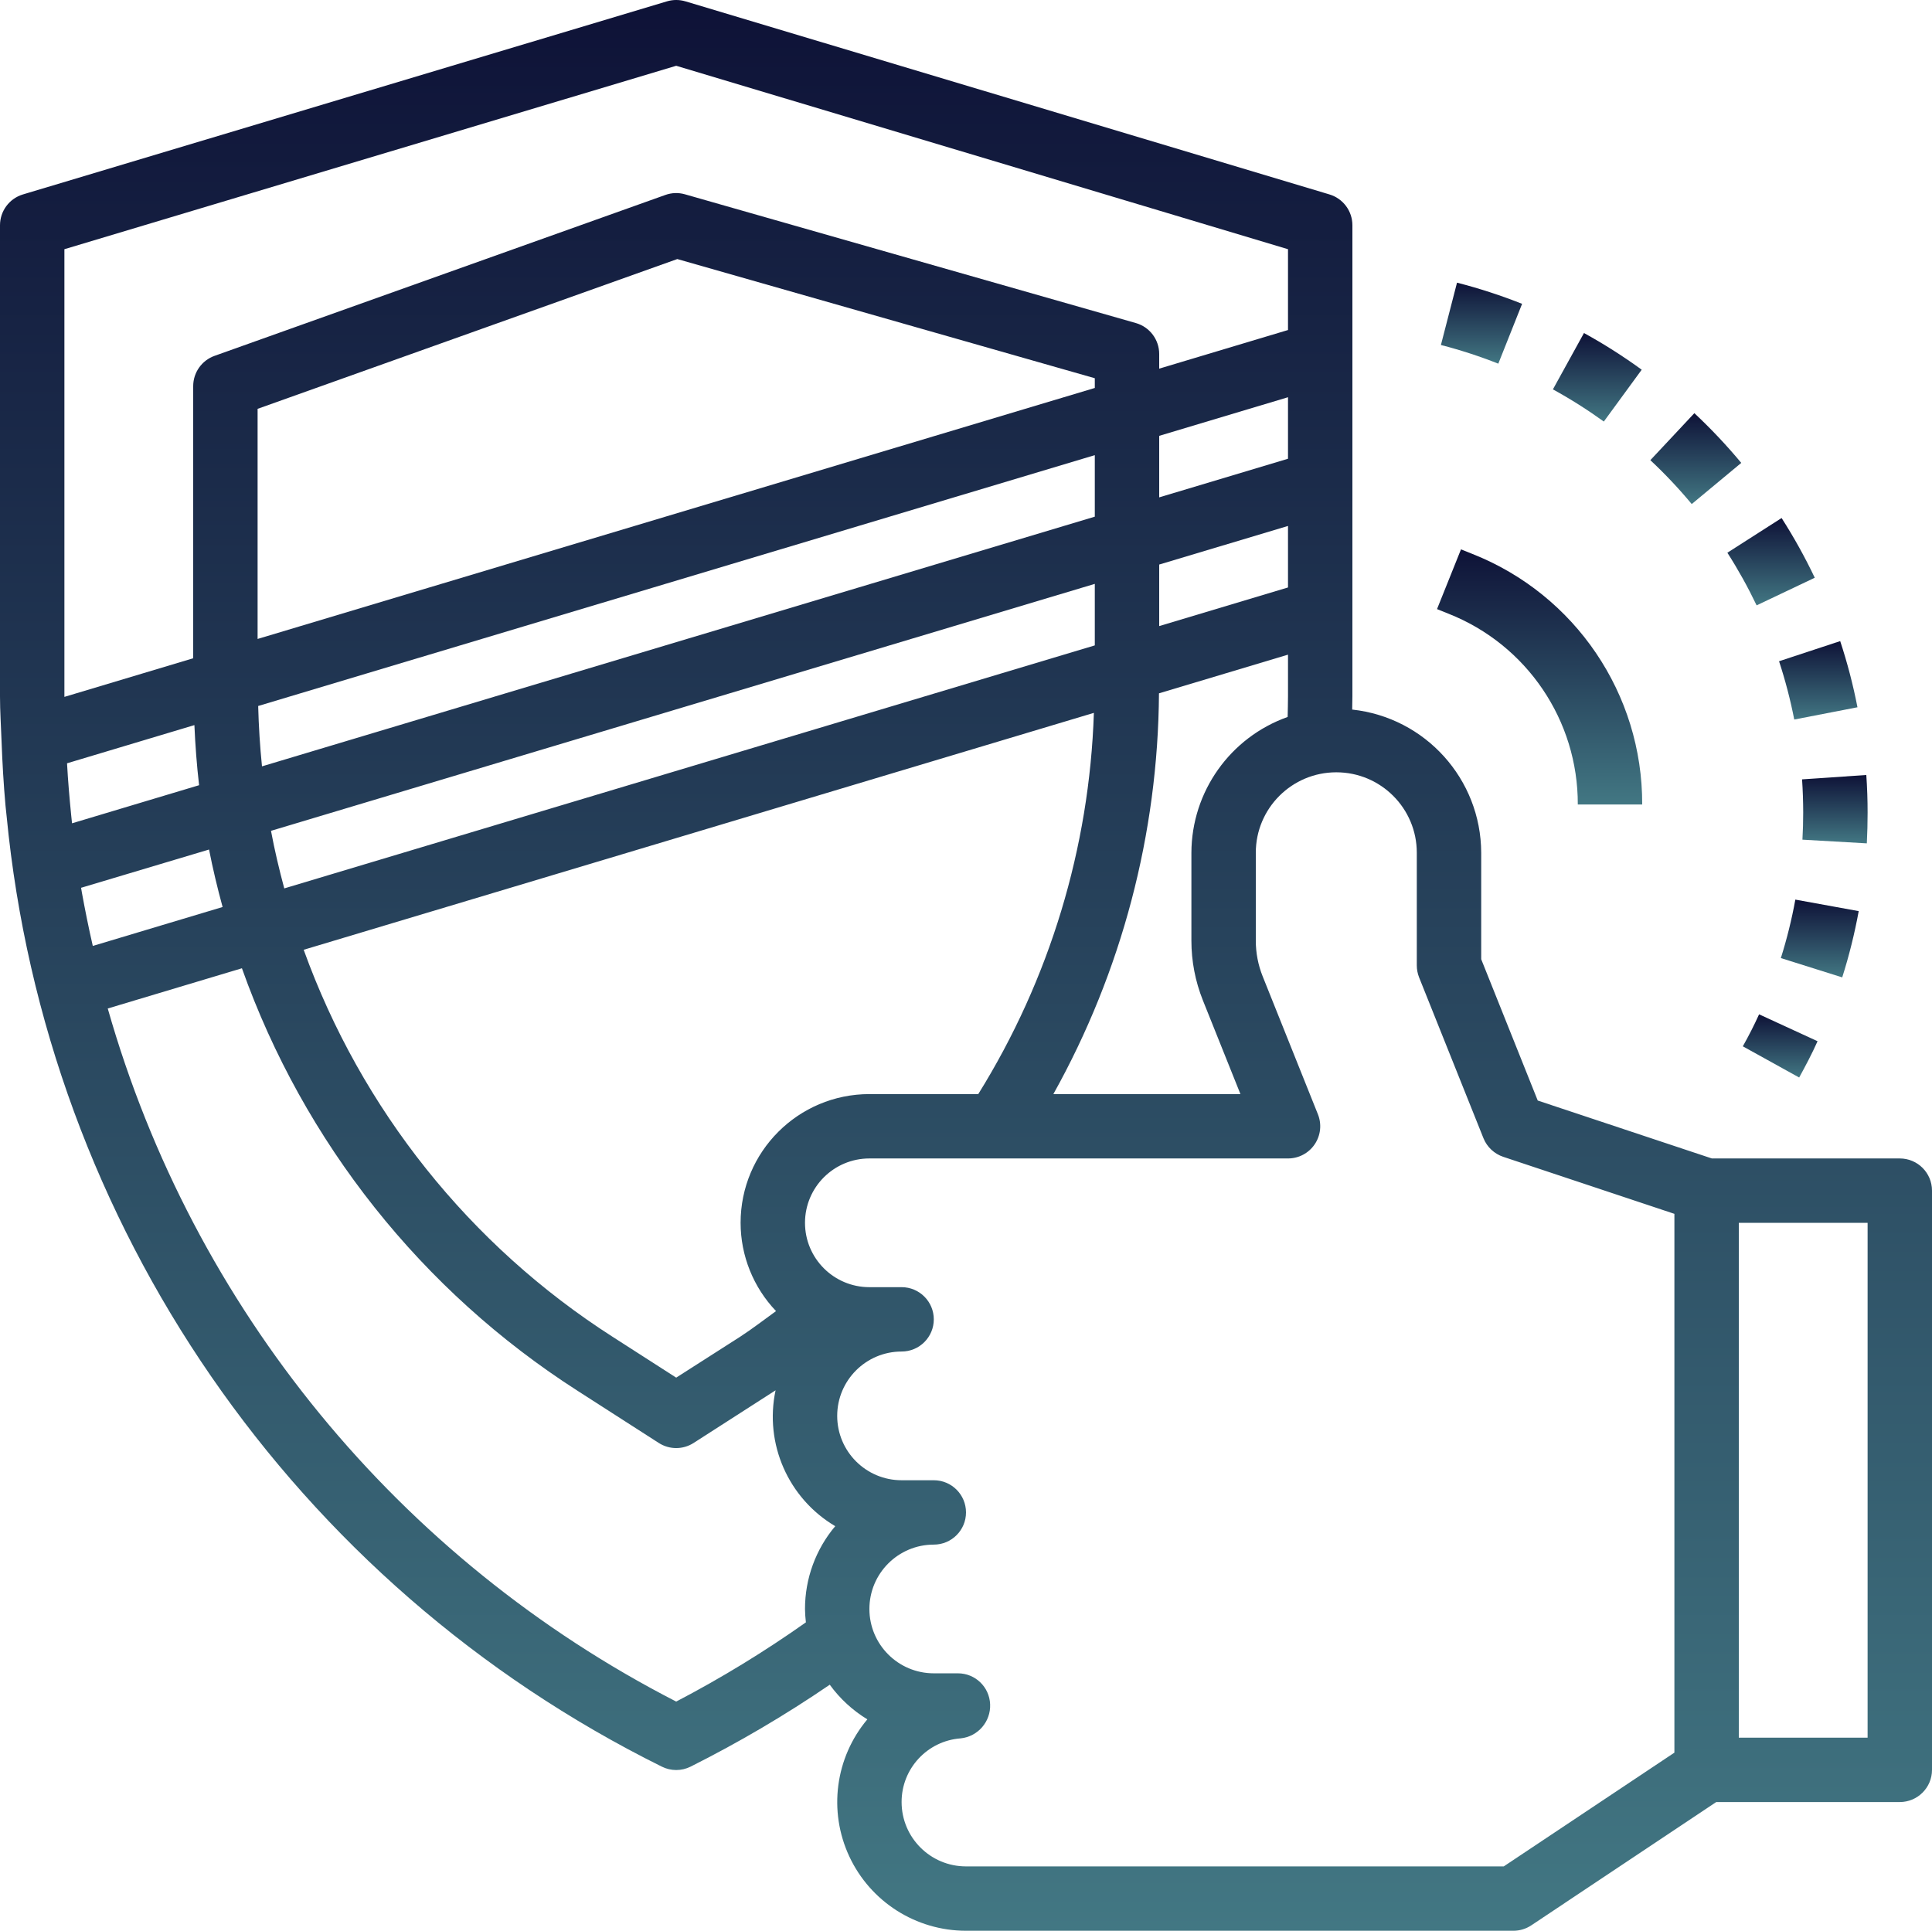 <?xml version="1.0" encoding="UTF-8"?> <svg xmlns="http://www.w3.org/2000/svg" width="1902" height="1901" viewBox="0 0 1902 1901" fill="none"> <g clip-path="url(#clip0)"> <path d="M1870.3 1140.6H1685.27L1513.86 1083.58L1458.2 944.42V839.608C1457.98 767.13 1403.27 706.408 1331.18 698.627C1331.18 694.28 1331.4 689.932 1331.4 685.601V221.783C1331.4 207.783 1322.22 195.453 1308.8 191.43L674.801 1.33C668.858 -0.449 662.542 -0.449 656.599 1.33L22.599 191.43C9.194 195.453 0 207.783 0 221.783V685.601C0 700.298 0.991 714.809 1.517 729.413C2.322 750.808 3.514 772.065 5.417 793.197C5.743 796.802 6.176 800.19 6.532 803.748C45.46 1206.02 289.309 1559.77 651.537 1739.41C660.453 1743.87 670.947 1743.87 679.878 1739.41C727.289 1715.62 773.074 1688.67 816.879 1658.75C826.831 1672.46 839.4 1684.04 853.872 1692.85C822.219 1730.58 815.3 1783.21 836.118 1827.84C856.937 1872.46 901.732 1900.98 951 1901H1489.9C1496.17 1901 1502.28 1899.14 1507.5 1895.68L1689.6 1774.27H1870.3C1887.81 1774.27 1902 1760.08 1902 1742.58V1172.28C1902 1154.79 1887.81 1140.6 1870.3 1140.6V1140.6ZM1184.21 984.937L1221.18 1077.23H1037C1104.31 956.549 1140.07 820.827 1140.98 682.646L1268 644.573V685.601C1268 692.377 1267.78 699.122 1267.66 705.913C1211.01 726.025 1173.09 779.521 1172.9 839.608V926.072C1172.88 946.246 1176.72 966.218 1184.21 984.937V984.937ZM729.1 1203.97C729.131 1236.33 741.622 1267.46 763.973 1290.88C752.209 1299.43 740.678 1308.3 728.527 1316.22L665.7 1356.4L602.997 1316.13C462.436 1226.07 355.557 1092.13 298.968 935.138L1076.89 701.876C1072.55 834.813 1033.3 964.269 963.073 1077.23H855.9C785.875 1077.23 729.1 1133.98 729.1 1203.97V1203.97ZM80.612 878.81C80.365 877.217 80.07 875.639 79.823 874.107L205.802 836.437C209.533 855.45 214.068 874.463 219.145 893.028L91.354 931.363C87.175 913.185 83.723 895.843 80.612 878.81ZM66 751.535L191.376 713.927C192.259 733.791 193.714 753.531 196.004 773.101L70.907 810.617C70.597 807.77 70.35 804.955 70.025 802.093C68.415 785.756 66.945 769.172 66 751.535ZM1077.8 381.979L253.6 629.103V402.539L666.784 255.06L1077.8 372.403V381.979ZM1077.8 448.13V508.712L257.919 754.537C255.922 734.858 254.684 715.041 254.173 695.1L1077.8 448.13ZM1268 517.84V578.406L1141.2 616.433V555.851L1268 517.84ZM1268 451.673L1141.2 489.699V429.117L1268 391.107V451.673ZM266.788 818.027L782.609 663.385L1077.8 574.864V635.446L279.852 874.711C274.837 856.022 270.363 837.164 266.788 818.027ZM63.4 245.36L665.7 64.759L1268 245.36V324.94L1141.2 362.966V348.517C1141.2 334.377 1131.82 321.954 1118.21 318.071L674.414 191.338C668.068 189.497 661.273 189.698 655.051 191.941L211.251 350.358C198.62 354.859 190.2 366.803 190.2 380.2V648.116L63.4 686.142V245.36ZM665.7 1675.35C392.659 1535.17 190.014 1288.06 106.074 992.951L238.168 953.347C299.122 1124.85 415.397 1271.22 568.696 1369.42L648.55 1420.72C658.998 1427.44 672.402 1427.44 682.85 1420.72L762.704 1369.42L763.524 1368.88C752.364 1421.45 776 1475.27 822.265 1502.65C803.025 1525.46 792.485 1554.34 792.5 1584.17C792.562 1588.58 792.856 1592.97 793.382 1597.35C752.612 1626.17 709.969 1652.24 665.7 1675.35ZM1480.4 1837.63H951C915.988 1837.63 887.6 1809.26 887.6 1774.27C887.538 1741.38 912.907 1714.01 945.737 1711.57C962.779 1709.8 975.487 1695.09 974.744 1677.98C974.078 1660.96 960.086 1647.52 943.044 1647.53H919.3C884.288 1647.53 855.9 1619.16 855.9 1584.17C855.9 1549.17 884.288 1520.8 919.3 1520.8C936.806 1520.8 951 1506.61 951 1489.12C951 1471.62 936.806 1457.43 919.3 1457.43H887.6C852.588 1457.43 824.2 1429.06 824.2 1394.07C824.2 1359.07 852.588 1330.7 887.6 1330.7C905.106 1330.7 919.3 1316.51 919.3 1299.02C919.3 1281.52 905.106 1267.33 887.6 1267.33H855.9C820.888 1267.33 792.5 1238.96 792.5 1203.97C792.5 1168.97 820.888 1140.6 855.9 1140.6H1268C1278.53 1140.62 1288.37 1135.4 1294.27 1126.68C1300.18 1117.97 1301.37 1106.91 1297.46 1097.13L1243.11 961.407C1238.59 950.175 1236.28 938.186 1236.3 926.072V839.608C1236.3 795.858 1271.78 760.4 1315.55 760.4C1359.32 760.4 1394.8 795.858 1394.8 839.608V950.5C1394.8 954.538 1395.57 958.529 1397.04 962.288L1460.44 1120.71C1463.94 1129.34 1471.05 1136.02 1479.89 1138.99L1648.4 1195.13V1725.63L1480.4 1837.63ZM1838.6 1710.9H1711.8V1203.97H1838.6V1710.9Z" fill="url(#paint0_linear)"></path> <path d="M1668.06 406.809L1624.72 453.081C1639.19 466.618 1652.8 481.051 1665.46 496.29L1714.22 455.773C1699.87 438.508 1684.45 422.156 1668.06 406.809Z" fill="url(#paint1_linear)"></path> <path d="M1838.6 799.973C1838.6 787.551 1838.18 775.252 1837.33 763.061L1774.09 767.346C1774.81 778.114 1775.18 788.989 1775.2 799.973C1775.2 808.946 1774.95 817.873 1774.44 826.722L1837.84 830.357C1838.35 820.286 1838.6 810.153 1838.6 799.973Z" fill="url(#paint2_linear)"></path> <path d="M1616.22 364.018C1598.05 350.806 1579.07 338.739 1559.38 327.895L1528.8 383.371C1546.15 392.886 1562.88 403.467 1578.92 415.055L1616.22 364.018Z" fill="url(#paint3_linear)"></path> <path d="M1829.85 897.081L1767.46 885.741C1763.93 905.218 1759.16 924.448 1753.2 943.306L1813.62 962.32C1820.4 940.939 1825.81 919.157 1829.85 897.081Z" fill="url(#paint4_linear)"></path> <path d="M1498.46 299.151C1477.56 290.858 1456.17 283.897 1434.39 278.312L1418.54 339.683C1437.74 344.634 1456.6 350.76 1475.04 358.062L1498.46 299.151Z" fill="url(#paint5_linear)"></path> <path d="M1715.76 1030.19L1771.24 1060.91C1777.58 1049.29 1783.91 1037.38 1789.33 1025.18L1731.77 998.69C1726.91 1009.4 1721.58 1019.9 1715.76 1030.19V1030.19Z" fill="url(#paint6_linear)"></path> <path d="M1700.55 544.202C1711.2 560.863 1720.81 578.174 1729.34 596.027L1786.58 568.846C1776.93 548.58 1766.04 528.932 1753.93 510.043L1700.55 544.202Z" fill="url(#paint7_linear)"></path> <path d="M1751.43 651.055C1757.6 669.852 1762.6 689.019 1766.39 708.435L1828.62 696.368C1824.33 674.323 1818.66 652.556 1811.62 631.222L1751.43 651.055Z" fill="url(#paint8_linear)"></path> <path d="M1426.05 604.273C1503.09 634.765 1553.56 709.286 1553.3 792.083H1616.7C1617.07 683.342 1550.76 585.476 1449.61 545.424L1438.3 540.906L1414.71 599.709L1426.05 604.273Z" fill="url(#paint9_linear)"></path> </g> <defs> <linearGradient id="paint0_linear" x1="951" y1="-0.004" x2="951" y2="1901" gradientUnits="userSpaceOnUse"> <stop stop-color="#0E1237"></stop> <stop offset="1" stop-color="#427783"></stop> </linearGradient> <linearGradient id="paint1_linear" x1="1669.47" y1="406.809" x2="1669.47" y2="496.29" gradientUnits="userSpaceOnUse"> <stop stop-color="#0E1237"></stop> <stop offset="1" stop-color="#427783"></stop> </linearGradient> <linearGradient id="paint2_linear" x1="1806.34" y1="763.061" x2="1806.34" y2="830.357" gradientUnits="userSpaceOnUse"> <stop stop-color="#0E1237"></stop> <stop offset="1" stop-color="#427783"></stop> </linearGradient> <linearGradient id="paint3_linear" x1="1572.51" y1="327.895" x2="1572.51" y2="415.055" gradientUnits="userSpaceOnUse"> <stop stop-color="#0E1237"></stop> <stop offset="1" stop-color="#427783"></stop> </linearGradient> <linearGradient id="paint4_linear" x1="1791.53" y1="885.741" x2="1791.53" y2="962.32" gradientUnits="userSpaceOnUse"> <stop stop-color="#0E1237"></stop> <stop offset="1" stop-color="#427783"></stop> </linearGradient> <linearGradient id="paint5_linear" x1="1458.5" y1="278.312" x2="1458.5" y2="358.062" gradientUnits="userSpaceOnUse"> <stop stop-color="#0E1237"></stop> <stop offset="1" stop-color="#427783"></stop> </linearGradient> <linearGradient id="paint6_linear" x1="1752.55" y1="998.69" x2="1752.55" y2="1060.91" gradientUnits="userSpaceOnUse"> <stop stop-color="#0E1237"></stop> <stop offset="1" stop-color="#427783"></stop> </linearGradient> <linearGradient id="paint7_linear" x1="1743.56" y1="510.043" x2="1743.56" y2="596.027" gradientUnits="userSpaceOnUse"> <stop stop-color="#0E1237"></stop> <stop offset="1" stop-color="#427783"></stop> </linearGradient> <linearGradient id="paint8_linear" x1="1790.02" y1="631.222" x2="1790.02" y2="708.435" gradientUnits="userSpaceOnUse"> <stop stop-color="#0E1237"></stop> <stop offset="1" stop-color="#427783"></stop> </linearGradient> <linearGradient id="paint9_linear" x1="1515.71" y1="540.906" x2="1515.71" y2="792.083" gradientUnits="userSpaceOnUse"> <stop stop-color="#0E1237"></stop> <stop offset="1" stop-color="#427783"></stop> </linearGradient> <clipPath id="clip0"> <rect width="1902" height="1901" fill="white"></rect> </clipPath> </defs> </svg> 